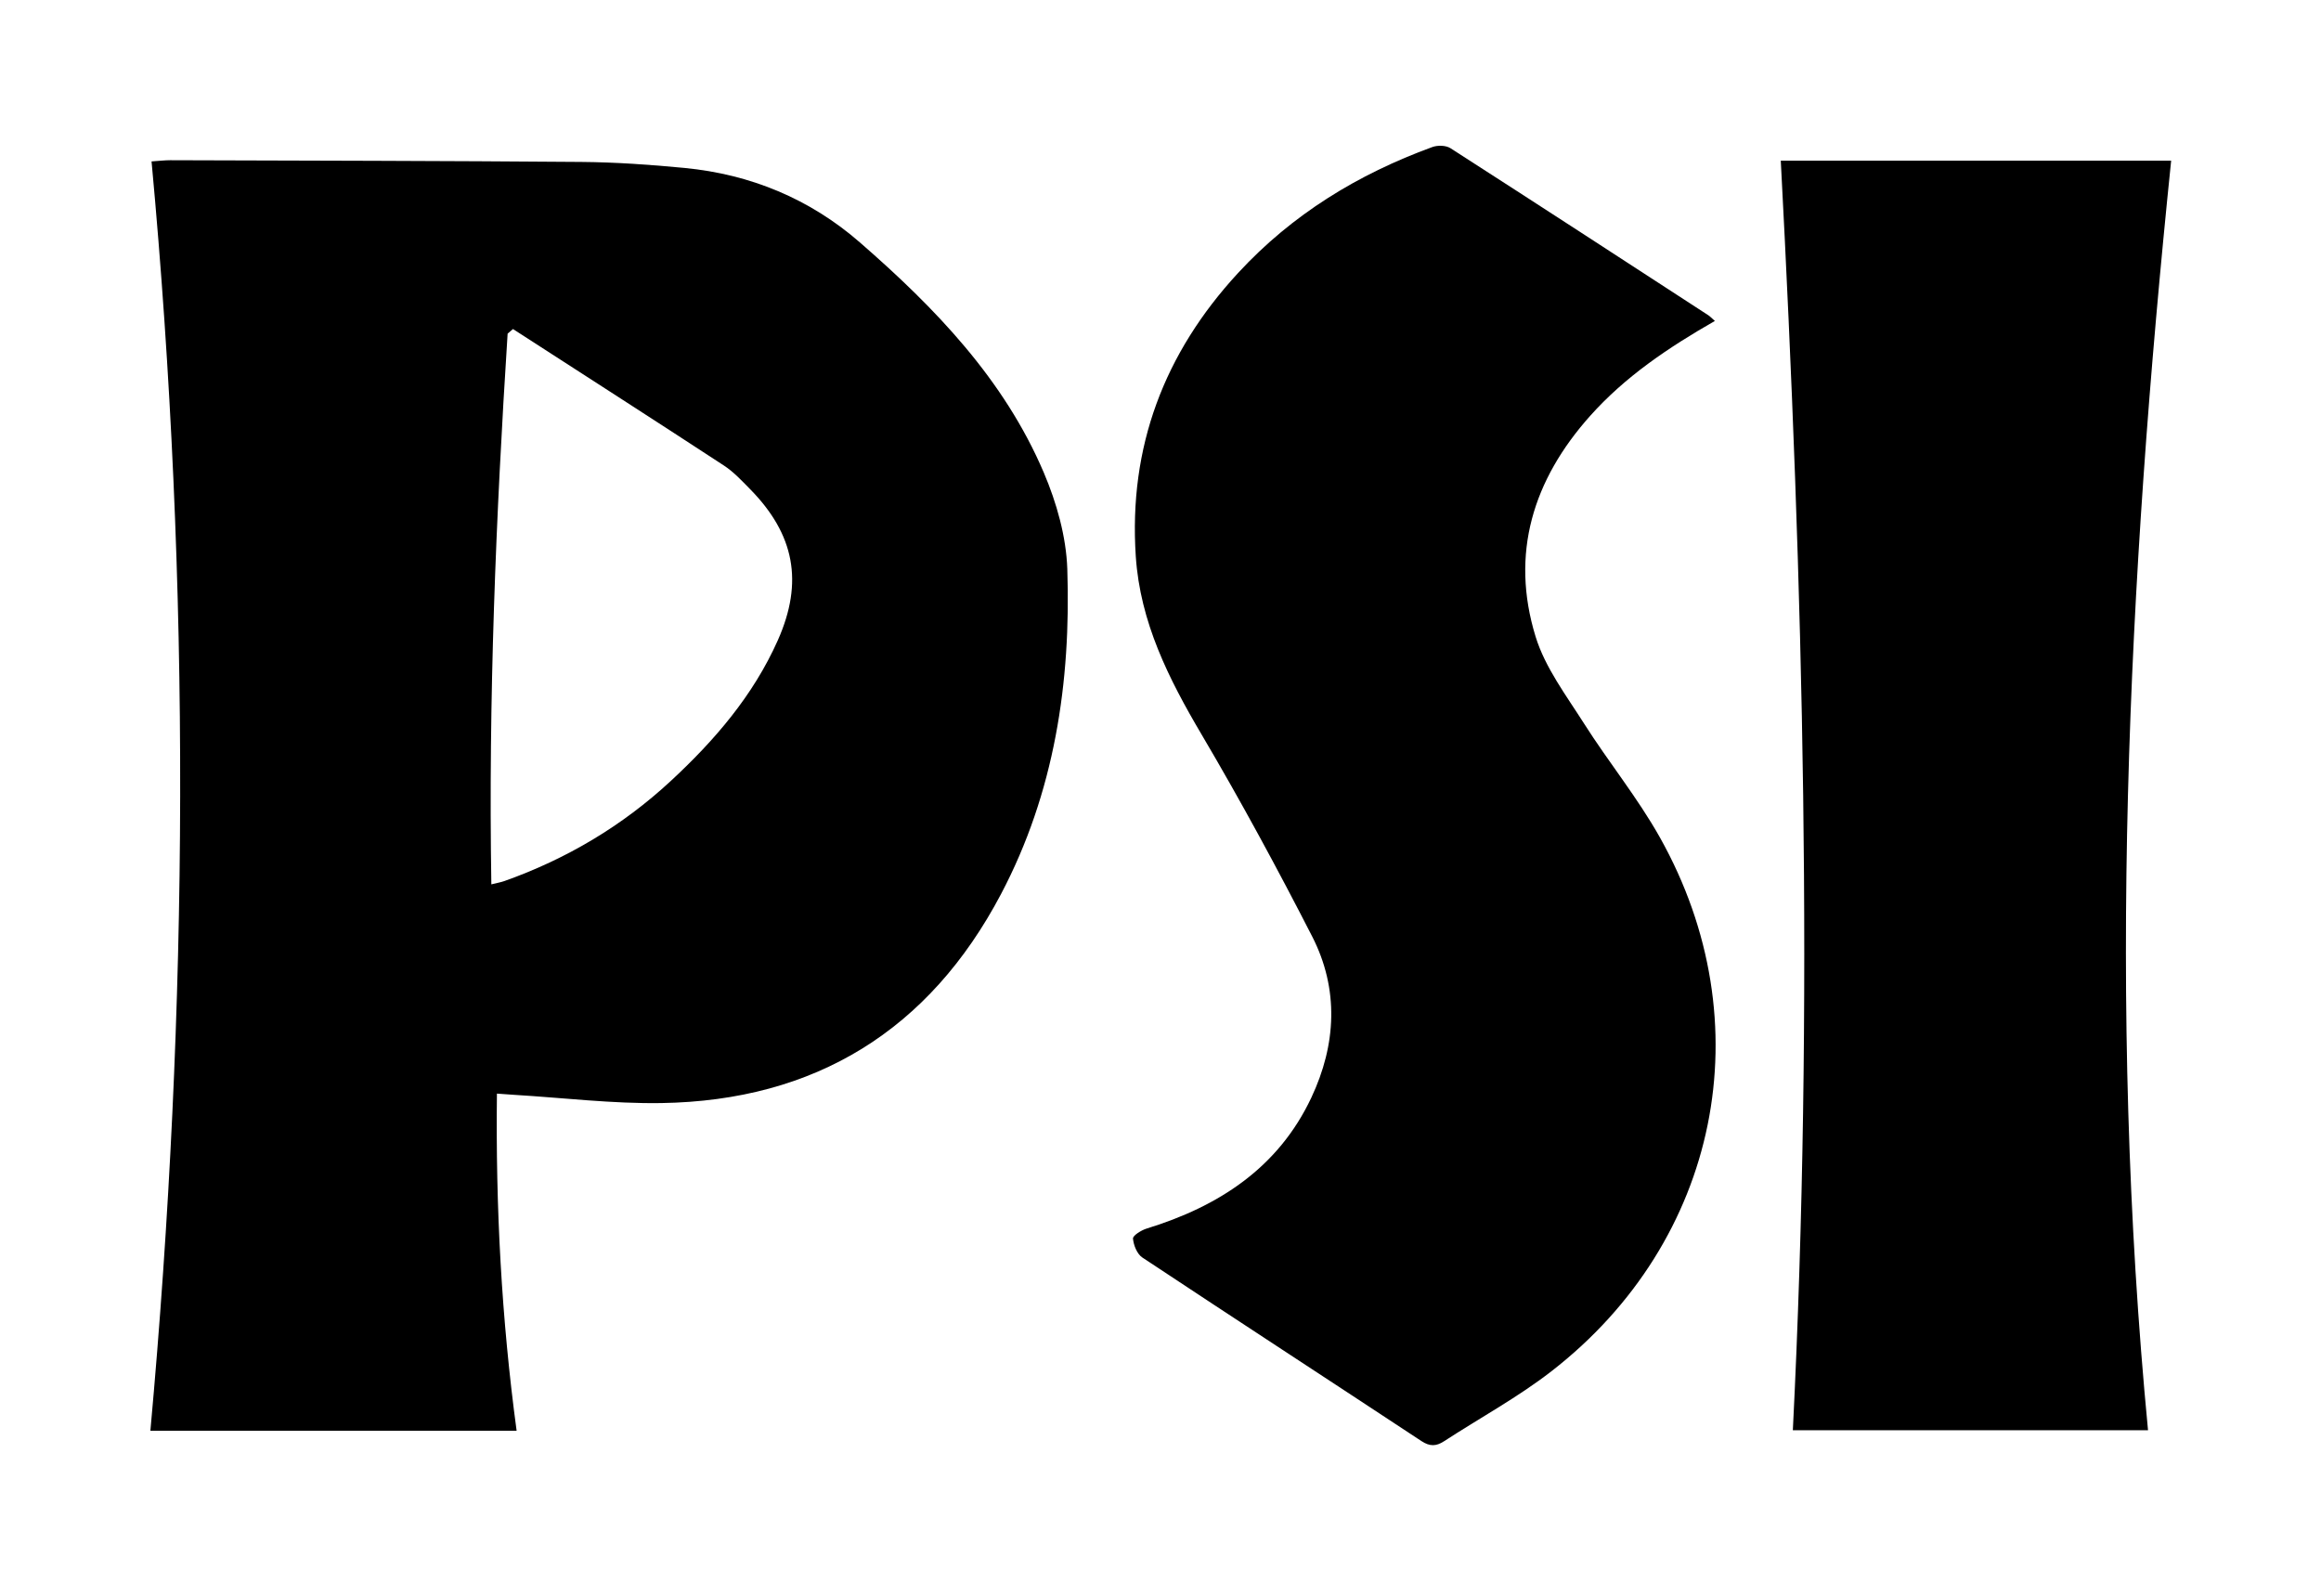 <?xml version="1.0" encoding="UTF-8"?> <svg xmlns="http://www.w3.org/2000/svg" width="400" height="275" viewBox="0 0 400 275" fill="none"><path d="M88.406 56.703C88.099 56.968 87.791 57.233 87.483 57.498C85.462 89.018 84.158 120.557 84.678 152.402C85.666 152.156 86.314 152.049 86.922 151.834C97.631 148.034 107.222 142.342 115.559 134.625C123.137 127.611 129.825 119.855 134.063 110.307C138.507 100.295 136.935 92.076 129.253 84.277C127.843 82.846 126.439 81.325 124.776 80.237C112.69 72.336 100.537 64.535 88.406 56.703ZM89.033 246.557H25.918C32.548 173.645 32.906 100.86 26.119 27.817C27.502 27.725 28.422 27.607 29.342 27.61C52.949 27.686 76.556 27.711 100.162 27.906C106.101 27.955 112.053 28.371 117.968 28.941C129.36 30.041 139.561 34.262 148.199 41.781C161.164 53.064 173.041 65.37 179.891 81.456C182.103 86.652 183.753 92.478 183.939 98.074C184.588 117.575 181.734 136.597 172.505 154.094C160.137 177.543 140.479 189.687 113.957 190.093C105.546 190.222 97.119 189.186 88.7 188.68C87.772 188.624 86.845 188.549 85.64 188.463C85.412 208.037 86.423 227.229 89.033 246.557Z" fill="black"></path><path d="M295.542 55.309C287.445 59.938 280.074 64.921 274.052 71.661C264.2 82.688 260.245 95.405 264.642 109.705C266.288 115.055 269.925 119.855 272.995 124.689C277.207 131.32 282.226 137.476 286.06 144.306C303.975 176.217 296.324 213.856 267.377 236.307C261.572 240.809 255.03 244.358 248.851 248.381C247.495 249.263 246.4 249.287 244.96 248.337C228.946 237.772 212.865 227.31 196.873 216.71C195.965 216.109 195.356 214.59 195.259 213.444C195.215 212.925 196.689 212.004 197.614 211.719C210.038 207.901 220.298 201.248 225.996 189.152C230.293 180.031 230.797 170.474 226.131 161.365C220.105 149.602 213.799 137.96 207.081 126.579C201.409 116.968 196.496 107.233 195.741 95.885C194.487 77.032 200.626 60.853 213.377 47.035C222.694 36.941 234.043 30.009 246.849 25.34C247.763 25.007 249.191 25.039 249.97 25.539C264.821 35.076 279.612 44.708 294.41 54.327C294.713 54.523 294.964 54.802 295.542 55.309Z" fill="black"></path><path d="M370.189 246.477H308.977C312.638 173.496 310.765 100.687 306.898 27.69H374.176C366.681 100.532 363.151 173.241 370.189 246.477Z" fill="black"></path></svg> 